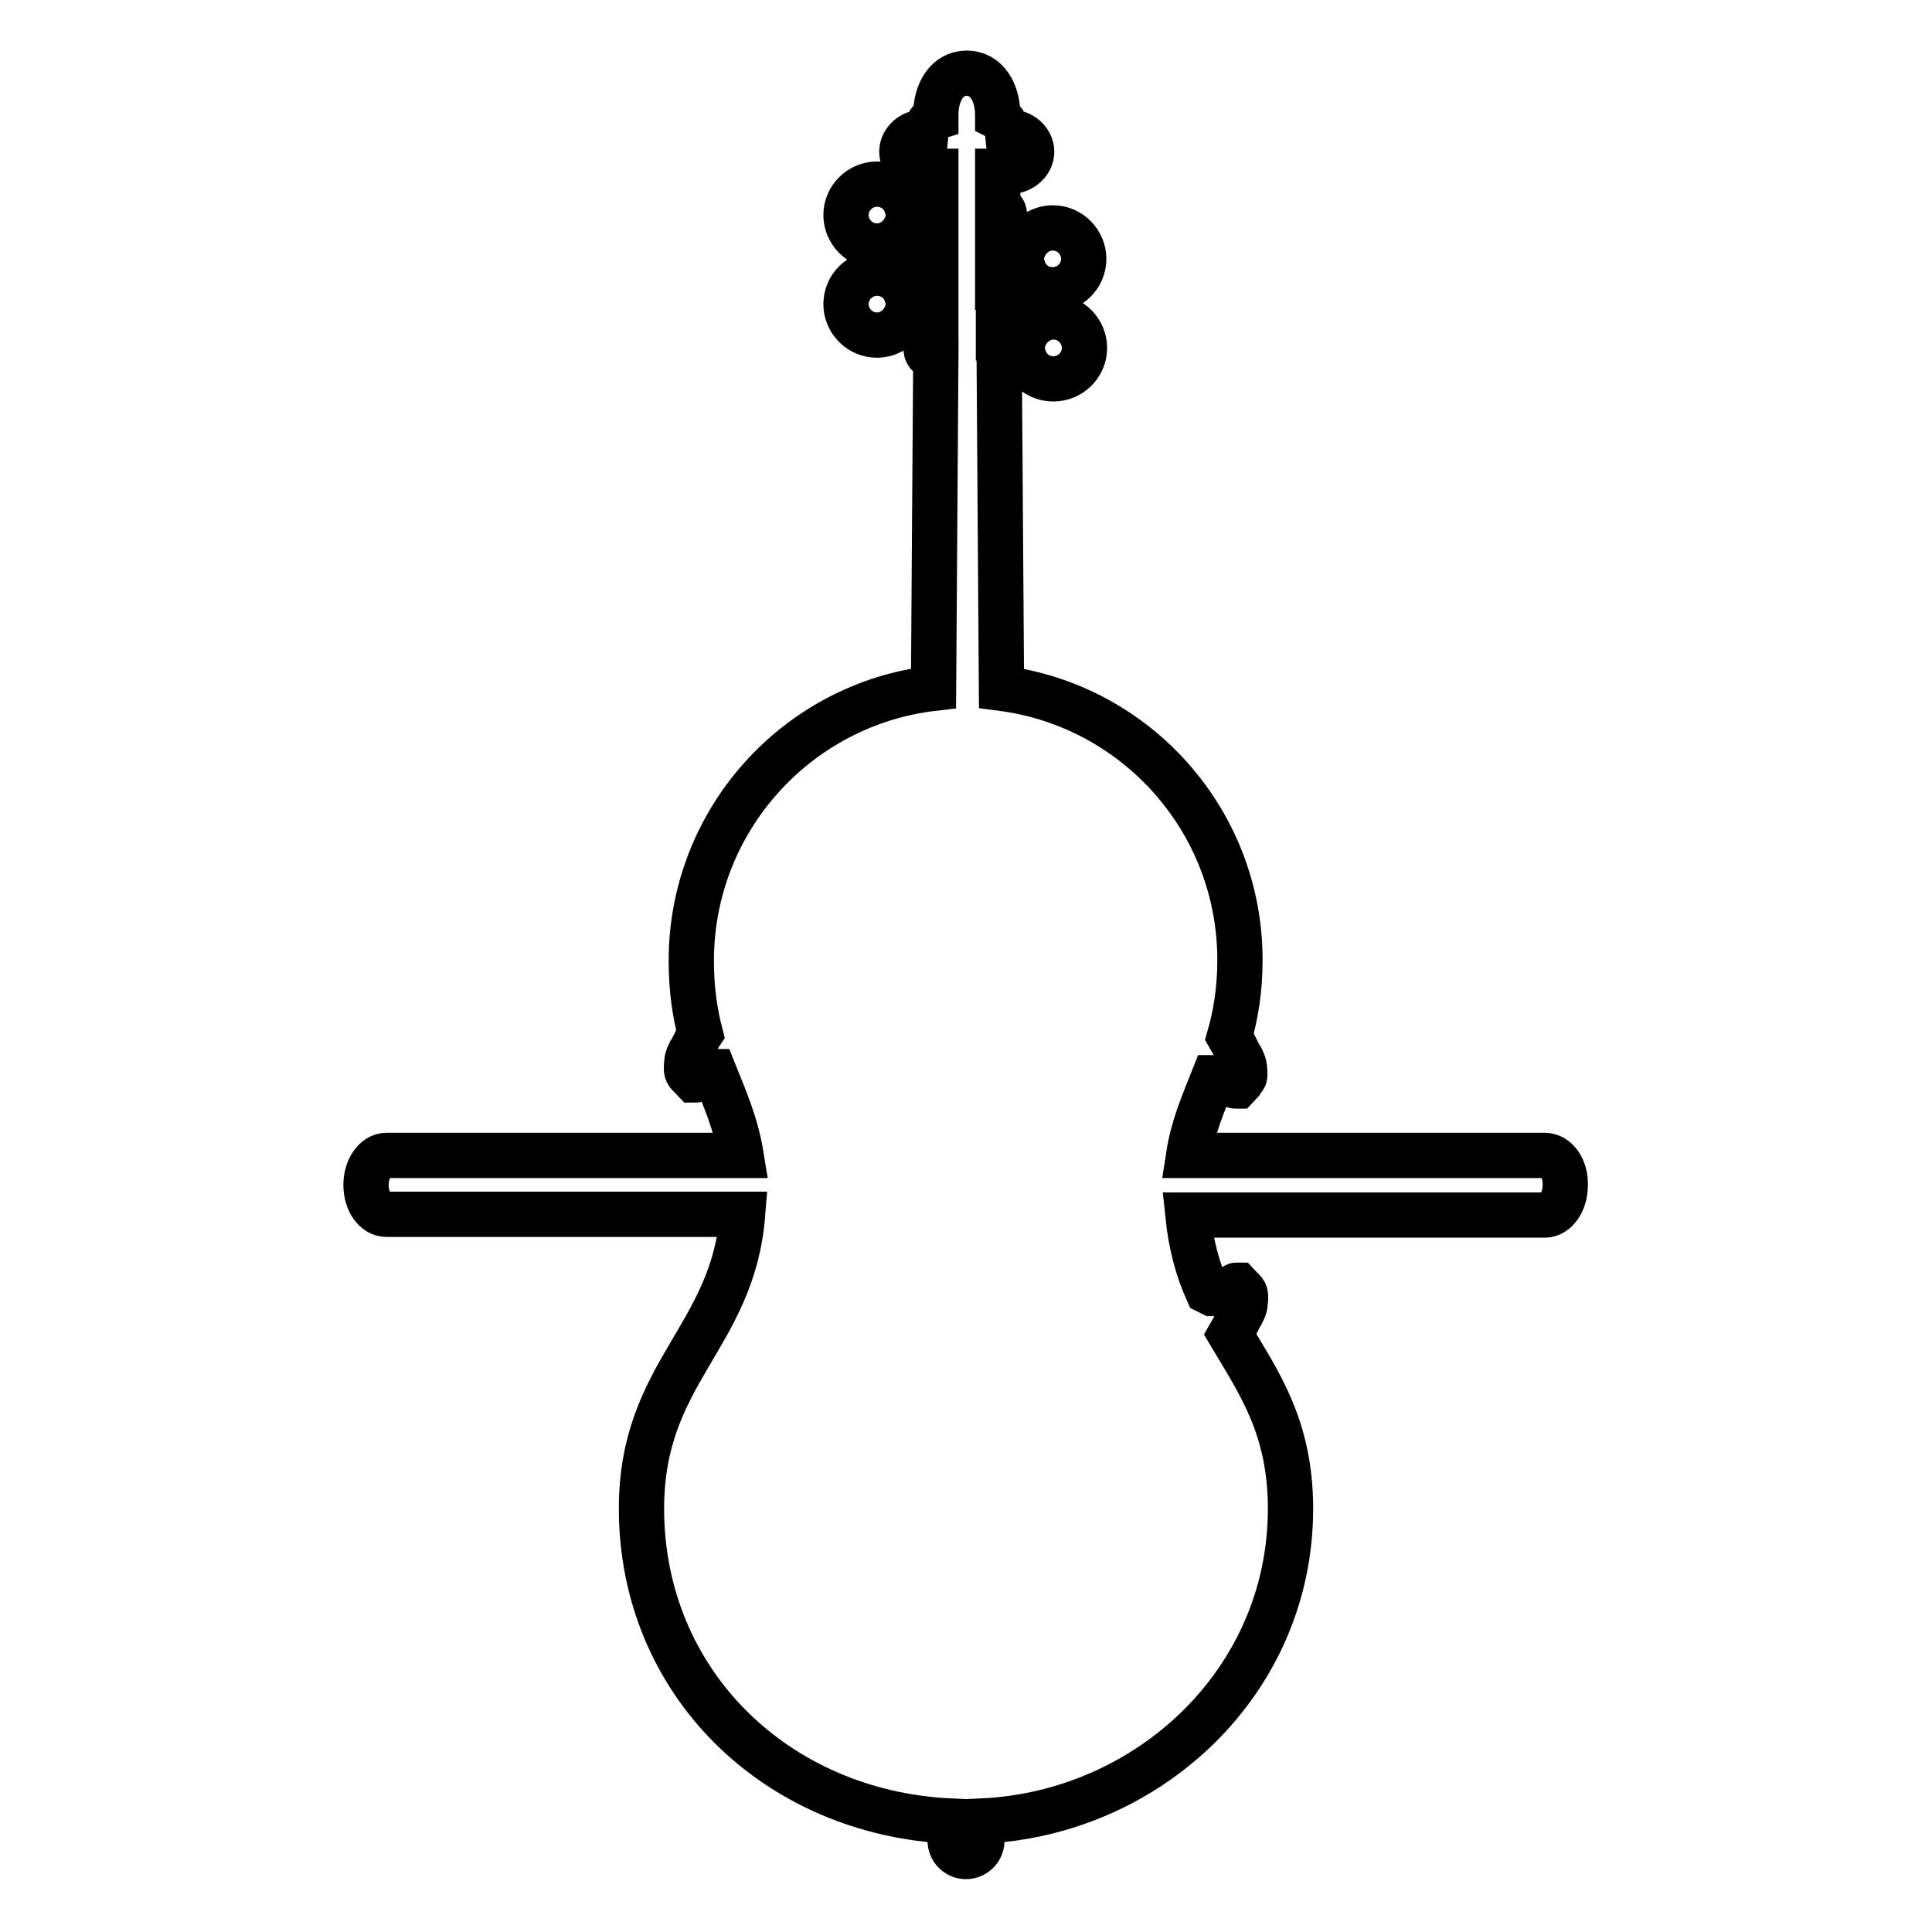 <?xml version="1.0" encoding="utf-8"?>
<!-- Svg Vector Icons : http://www.onlinewebfonts.com/icon -->
<!DOCTYPE svg PUBLIC "-//W3C//DTD SVG 1.1//EN" "http://www.w3.org/Graphics/SVG/1.1/DTD/svg11.dtd">
<svg version="1.1" xmlns="http://www.w3.org/2000/svg" xmlns:xlink="http://www.w3.org/1999/xlink" x="0px" y="0px" viewBox="0 0 256 256" enable-background="new 0 0 256 256" xml:space="preserve">
<g><g><path stroke-width="6" fill-opacity="0" stroke="#000000"  d="M204.7,153.1h-47.2c0.6-3.9,2-7,3.3-10.3h0.7c0,0,0.6,0,0.8,0c0.2,0,0.6,0.4,0.6,0.4s0.3,0.3,0.4,0.4c0.1,0.1,0.2,0.3,0.4,0.3c0,0,0.2,0,0.3,0c0.1-0.1,0.3-0.4,0.4-0.5c0.1-0.2,0.4-0.5,0.5-0.7c0.1-0.3,0-0.9,0-1.2c0-0.3-0.2-0.8-0.3-1c-0.1-0.3-0.5-0.8-0.6-1.1c-0.1-0.2-0.3-0.6-0.4-0.8c-0.1-0.1-0.3-0.5-0.3-0.5l-0.4-0.7l0,0c0.8-2.8,1.4-6.1,1.4-10.2c0-18.5-13.8-33.7-31.6-36l-0.3-43.8h3.3c0.5,1.6,2,2.8,3.9,2.8c2.2,0,4.1-1.8,4.1-4.1c0-2.2-1.8-4.1-4.1-4.1c-1.8,0-3.3,1.2-3.9,2.8h-3.4l0-3.4c0.5-0.2,0.8-0.6,0.8-1.2c0-0.5-0.4-1-0.9-1.2l0-3.4h3.4c0.5,1.6,2,2.8,3.9,2.8c2.2,0,4.1-1.8,4.1-4.1c0-2.2-1.8-4.1-4.1-4.1c-1.8,0-3.3,1.2-3.9,2.8h-3.4l0-3.3c0.5-0.2,0.9-0.6,0.9-1.2s-0.4-1-0.9-1.2l0-4.6h1.6c1.6,0,2.9-1.2,2.9-2.6s-1.3-2.6-2.9-2.6h-0.3c-0.1-1-0.7-1.7-1.3-2v-0.3c0-3-1.5-5.5-4.1-5.5s-4.1,2.5-4.1,5.5v0.3c-0.7,0.2-1.2,1-1.3,2h-0.3c-1.6,0-2.9,1.2-2.9,2.6s1.3,2.6,2.9,2.6h1.6l0,4.5h-3.9c-0.5-1.6-2-2.8-3.9-2.8c-2.2,0-4.1,1.8-4.1,4.1c0,2.2,1.8,4.1,4.1,4.1c1.8,0,3.3-1.2,3.9-2.8h3.9l0,3.3H124c-0.7,0-1.3,0.6-1.3,1.3c0,0.7,0.6,1.3,1.3,1.3h0l0,3.3h-3.9c-0.5-1.6-2-2.8-3.9-2.8c-2.2,0-4.1,1.8-4.1,4.1c0,2.2,1.8,4.1,4.1,4.1c1.8,0,3.3-1.2,3.9-2.8h3.9l0,3.3l0,0c-0.7,0-1.3,0.6-1.3,1.3c0,0.7,0.6,1.2,1.3,1.3l-0.3,43.7c-18.1,2.1-32.1,17.5-32.1,36.1c0,3.9,0.5,7,1.2,9.7l-0.2,0.3c0,0-0.2,0.4-0.3,0.5c-0.1,0.2-0.3,0.6-0.4,0.8c-0.1,0.3-0.5,0.8-0.6,1.1c-0.1,0.2-0.3,0.8-0.3,1c0,0.3-0.1,0.9,0,1.2c0,0.2,0.3,0.6,0.5,0.7c0.1,0.1,0.3,0.4,0.4,0.5c0,0,0.2,0,0.3,0c0.1,0,0.3-0.2,0.4-0.3c0.1-0.1,0.4-0.4,0.4-0.4s0.4-0.3,0.6-0.4c0.2,0,0.8,0,0.8,0h0.2c1.4,3.5,2.9,6.8,3.6,11.1h-47c-1.5,0-2.7,1.8-2.7,3.9c0,2.2,1.2,3.9,2.7,3.9h47.2c-1.3,16.4-13.4,20.9-13.4,39c0,23,17.8,40.3,40.9,41.4v2.6c0,1.1,0.9,2.1,2.1,2.1c1.1,0,2.1-0.9,2.1-2.1v-2.6c22-1,40.9-18.4,40.9-41.4c0-10.8-4.2-16.7-8-23.1l0.4-0.7c0,0,0.2-0.4,0.3-0.5c0.1-0.2,0.3-0.6,0.4-0.8c0.1-0.3,0.5-0.8,0.6-1.1c0.1-0.2,0.3-0.8,0.3-1c0-0.3,0.1-0.9,0-1.2c0-0.2-0.3-0.6-0.5-0.7c-0.1-0.1-0.3-0.4-0.4-0.5c0,0-0.2,0-0.3,0c-0.1,0-0.3,0.2-0.4,0.3c-0.1,0.1-0.4,0.4-0.4,0.4s-0.4,0.3-0.6,0.4c-0.2,0-0.8,0-0.8,0h-1l-0.6-0.3c-1.3-2.9-2.2-6.2-2.6-10.1h47.3c1.5,0,2.7-1.8,2.7-3.9C207.5,154.8,206.2,153.1,204.7,153.1z"/></g></g>
</svg>